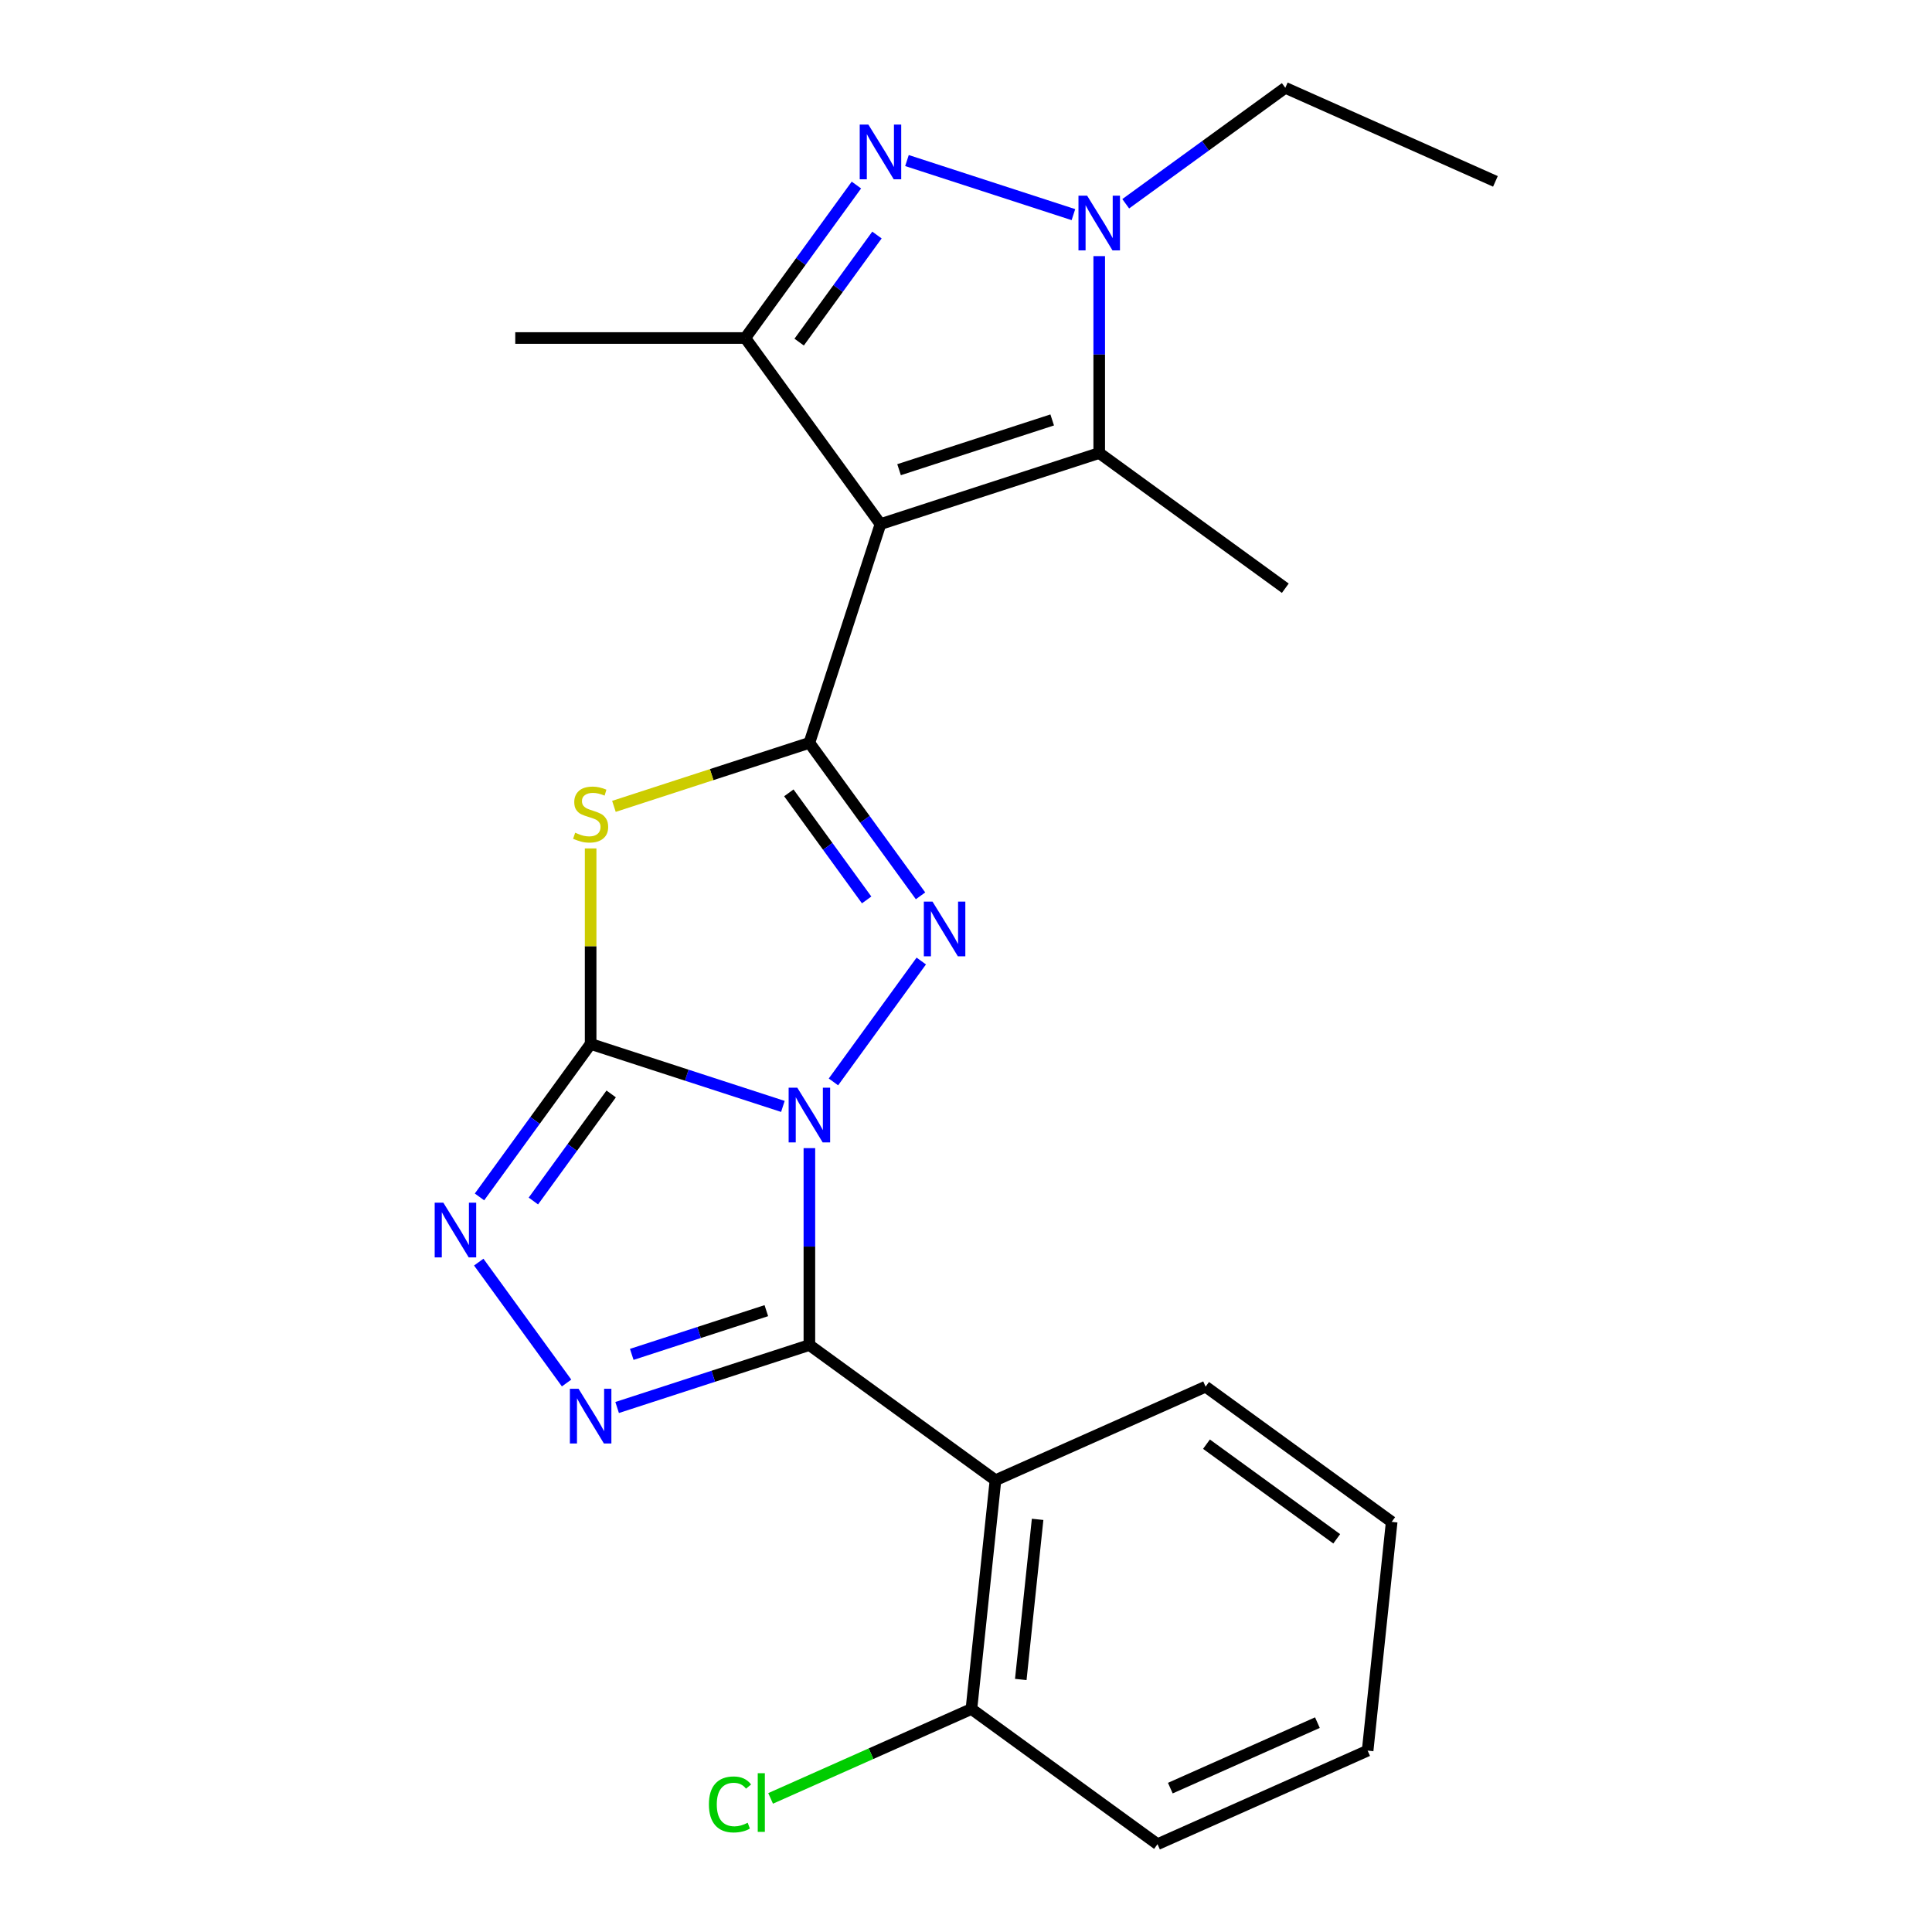 <?xml version='1.0' encoding='iso-8859-1'?>
<svg version='1.1' baseProfile='full'
              xmlns='http://www.w3.org/2000/svg'
                      xmlns:rdkit='http://www.rdkit.org/xml'
                      xmlns:xlink='http://www.w3.org/1999/xlink'
                  xml:space='preserve'
width='1000px' height='1000px' viewBox='0 0 1000 1000'>
<!-- END OF HEADER -->
<rect style='opacity:1.0;fill:#FFFFFF;stroke:none' width='1000' height='1000' x='0' y='0'> </rect>
<path class='bond-0' d='M 405.221,572.678 L 355.466,556.512' style='fill:none;fill-rule:evenodd;stroke:#0000FF;stroke-width:6px;stroke-linecap:butt;stroke-linejoin:miter;stroke-opacity:1' />
<path class='bond-0' d='M 355.466,556.512 L 305.711,540.345' style='fill:none;fill-rule:evenodd;stroke:#000000;stroke-width:6px;stroke-linecap:butt;stroke-linejoin:miter;stroke-opacity:1' />
<path class='bond-1' d='M 418.937,594.271 L 418.937,645.23' style='fill:none;fill-rule:evenodd;stroke:#0000FF;stroke-width:6px;stroke-linecap:butt;stroke-linejoin:miter;stroke-opacity:1' />
<path class='bond-1' d='M 418.937,645.23 L 418.937,696.188' style='fill:none;fill-rule:evenodd;stroke:#000000;stroke-width:6px;stroke-linecap:butt;stroke-linejoin:miter;stroke-opacity:1' />
<path class='bond-3' d='M 431.388,559.998 L 476.85,497.425' style='fill:none;fill-rule:evenodd;stroke:#0000FF;stroke-width:6px;stroke-linecap:butt;stroke-linejoin:miter;stroke-opacity:1' />
<path class='bond-5' d='M 305.711,540.345 L 305.711,489.747' style='fill:none;fill-rule:evenodd;stroke:#000000;stroke-width:6px;stroke-linecap:butt;stroke-linejoin:miter;stroke-opacity:1' />
<path class='bond-5' d='M 305.711,489.747 L 305.711,439.148' style='fill:none;fill-rule:evenodd;stroke:#CCCC00;stroke-width:6px;stroke-linecap:butt;stroke-linejoin:miter;stroke-opacity:1' />
<path class='bond-8' d='M 305.711,540.345 L 276.947,579.935' style='fill:none;fill-rule:evenodd;stroke:#000000;stroke-width:6px;stroke-linecap:butt;stroke-linejoin:miter;stroke-opacity:1' />
<path class='bond-8' d='M 276.947,579.935 L 248.183,619.525' style='fill:none;fill-rule:evenodd;stroke:#0000FF;stroke-width:6px;stroke-linecap:butt;stroke-linejoin:miter;stroke-opacity:1' />
<path class='bond-8' d='M 316.345,566.218 L 296.21,593.931' style='fill:none;fill-rule:evenodd;stroke:#000000;stroke-width:6px;stroke-linecap:butt;stroke-linejoin:miter;stroke-opacity:1' />
<path class='bond-8' d='M 296.21,593.931 L 276.076,621.644' style='fill:none;fill-rule:evenodd;stroke:#0000FF;stroke-width:6px;stroke-linecap:butt;stroke-linejoin:miter;stroke-opacity:1' />
<path class='bond-6' d='M 418.937,696.188 L 369.182,712.355' style='fill:none;fill-rule:evenodd;stroke:#000000;stroke-width:6px;stroke-linecap:butt;stroke-linejoin:miter;stroke-opacity:1' />
<path class='bond-6' d='M 369.182,712.355 L 319.427,728.521' style='fill:none;fill-rule:evenodd;stroke:#0000FF;stroke-width:6px;stroke-linecap:butt;stroke-linejoin:miter;stroke-opacity:1' />
<path class='bond-6' d='M 396.653,678.393 L 361.824,689.709' style='fill:none;fill-rule:evenodd;stroke:#000000;stroke-width:6px;stroke-linecap:butt;stroke-linejoin:miter;stroke-opacity:1' />
<path class='bond-6' d='M 361.824,689.709 L 326.996,701.026' style='fill:none;fill-rule:evenodd;stroke:#0000FF;stroke-width:6px;stroke-linecap:butt;stroke-linejoin:miter;stroke-opacity:1' />
<path class='bond-12' d='M 418.937,696.188 L 515.254,766.166' style='fill:none;fill-rule:evenodd;stroke:#000000;stroke-width:6px;stroke-linecap:butt;stroke-linejoin:miter;stroke-opacity:1' />
<path class='bond-2' d='M 418.937,384.502 L 447.701,424.092' style='fill:none;fill-rule:evenodd;stroke:#000000;stroke-width:6px;stroke-linecap:butt;stroke-linejoin:miter;stroke-opacity:1' />
<path class='bond-2' d='M 447.701,424.092 L 476.465,463.682' style='fill:none;fill-rule:evenodd;stroke:#0000FF;stroke-width:6px;stroke-linecap:butt;stroke-linejoin:miter;stroke-opacity:1' />
<path class='bond-2' d='M 408.303,410.375 L 428.438,438.088' style='fill:none;fill-rule:evenodd;stroke:#000000;stroke-width:6px;stroke-linecap:butt;stroke-linejoin:miter;stroke-opacity:1' />
<path class='bond-2' d='M 428.438,438.088 L 448.573,465.801' style='fill:none;fill-rule:evenodd;stroke:#0000FF;stroke-width:6px;stroke-linecap:butt;stroke-linejoin:miter;stroke-opacity:1' />
<path class='bond-4' d='M 418.937,384.502 L 455.727,271.276' style='fill:none;fill-rule:evenodd;stroke:#000000;stroke-width:6px;stroke-linecap:butt;stroke-linejoin:miter;stroke-opacity:1' />
<path class='bond-24' d='M 418.937,384.502 L 368.352,400.938' style='fill:none;fill-rule:evenodd;stroke:#000000;stroke-width:6px;stroke-linecap:butt;stroke-linejoin:miter;stroke-opacity:1' />
<path class='bond-24' d='M 368.352,400.938 L 317.767,417.374' style='fill:none;fill-rule:evenodd;stroke:#CCCC00;stroke-width:6px;stroke-linecap:butt;stroke-linejoin:miter;stroke-opacity:1' />
<path class='bond-10' d='M 455.727,271.276 L 385.749,174.959' style='fill:none;fill-rule:evenodd;stroke:#000000;stroke-width:6px;stroke-linecap:butt;stroke-linejoin:miter;stroke-opacity:1' />
<path class='bond-11' d='M 455.727,271.276 L 568.954,234.486' style='fill:none;fill-rule:evenodd;stroke:#000000;stroke-width:6px;stroke-linecap:butt;stroke-linejoin:miter;stroke-opacity:1' />
<path class='bond-11' d='M 465.353,243.112 L 544.612,217.359' style='fill:none;fill-rule:evenodd;stroke:#000000;stroke-width:6px;stroke-linecap:butt;stroke-linejoin:miter;stroke-opacity:1' />
<path class='bond-23' d='M 293.261,715.842 L 247.798,653.268' style='fill:none;fill-rule:evenodd;stroke:#0000FF;stroke-width:6px;stroke-linecap:butt;stroke-linejoin:miter;stroke-opacity:1' />
<path class='bond-7' d='M 443.277,95.779 L 414.513,135.369' style='fill:none;fill-rule:evenodd;stroke:#0000FF;stroke-width:6px;stroke-linecap:butt;stroke-linejoin:miter;stroke-opacity:1' />
<path class='bond-7' d='M 414.513,135.369 L 385.749,174.959' style='fill:none;fill-rule:evenodd;stroke:#000000;stroke-width:6px;stroke-linecap:butt;stroke-linejoin:miter;stroke-opacity:1' />
<path class='bond-7' d='M 453.911,121.652 L 433.776,149.365' style='fill:none;fill-rule:evenodd;stroke:#0000FF;stroke-width:6px;stroke-linecap:butt;stroke-linejoin:miter;stroke-opacity:1' />
<path class='bond-7' d='M 433.776,149.365 L 413.641,177.078' style='fill:none;fill-rule:evenodd;stroke:#000000;stroke-width:6px;stroke-linecap:butt;stroke-linejoin:miter;stroke-opacity:1' />
<path class='bond-25' d='M 469.443,83.1 L 555.598,111.093' style='fill:none;fill-rule:evenodd;stroke:#0000FF;stroke-width:6px;stroke-linecap:butt;stroke-linejoin:miter;stroke-opacity:1' />
<path class='bond-9' d='M 568.954,132.569 L 568.954,183.527' style='fill:none;fill-rule:evenodd;stroke:#0000FF;stroke-width:6px;stroke-linecap:butt;stroke-linejoin:miter;stroke-opacity:1' />
<path class='bond-9' d='M 568.954,183.527 L 568.954,234.486' style='fill:none;fill-rule:evenodd;stroke:#000000;stroke-width:6px;stroke-linecap:butt;stroke-linejoin:miter;stroke-opacity:1' />
<path class='bond-14' d='M 582.67,105.467 L 623.97,75.461' style='fill:none;fill-rule:evenodd;stroke:#0000FF;stroke-width:6px;stroke-linecap:butt;stroke-linejoin:miter;stroke-opacity:1' />
<path class='bond-14' d='M 623.97,75.461 L 665.27,45.455' style='fill:none;fill-rule:evenodd;stroke:#000000;stroke-width:6px;stroke-linecap:butt;stroke-linejoin:miter;stroke-opacity:1' />
<path class='bond-17' d='M 385.749,174.959 L 266.696,174.959' style='fill:none;fill-rule:evenodd;stroke:#000000;stroke-width:6px;stroke-linecap:butt;stroke-linejoin:miter;stroke-opacity:1' />
<path class='bond-18' d='M 568.954,234.486 L 665.27,304.464' style='fill:none;fill-rule:evenodd;stroke:#000000;stroke-width:6px;stroke-linecap:butt;stroke-linejoin:miter;stroke-opacity:1' />
<path class='bond-13' d='M 515.254,766.166 L 502.809,884.568' style='fill:none;fill-rule:evenodd;stroke:#000000;stroke-width:6px;stroke-linecap:butt;stroke-linejoin:miter;stroke-opacity:1' />
<path class='bond-13' d='M 537.067,786.415 L 528.356,869.296' style='fill:none;fill-rule:evenodd;stroke:#000000;stroke-width:6px;stroke-linecap:butt;stroke-linejoin:miter;stroke-opacity:1' />
<path class='bond-16' d='M 515.254,766.166 L 624.015,717.743' style='fill:none;fill-rule:evenodd;stroke:#000000;stroke-width:6px;stroke-linecap:butt;stroke-linejoin:miter;stroke-opacity:1' />
<path class='bond-15' d='M 502.809,884.568 L 450.837,907.707' style='fill:none;fill-rule:evenodd;stroke:#000000;stroke-width:6px;stroke-linecap:butt;stroke-linejoin:miter;stroke-opacity:1' />
<path class='bond-15' d='M 450.837,907.707 L 398.865,930.847' style='fill:none;fill-rule:evenodd;stroke:#00CC00;stroke-width:6px;stroke-linecap:butt;stroke-linejoin:miter;stroke-opacity:1' />
<path class='bond-19' d='M 502.809,884.568 L 599.126,954.545' style='fill:none;fill-rule:evenodd;stroke:#000000;stroke-width:6px;stroke-linecap:butt;stroke-linejoin:miter;stroke-opacity:1' />
<path class='bond-20' d='M 665.27,45.455 L 774.031,93.878' style='fill:none;fill-rule:evenodd;stroke:#000000;stroke-width:6px;stroke-linecap:butt;stroke-linejoin:miter;stroke-opacity:1' />
<path class='bond-21' d='M 624.015,717.743 L 720.331,787.721' style='fill:none;fill-rule:evenodd;stroke:#000000;stroke-width:6px;stroke-linecap:butt;stroke-linejoin:miter;stroke-opacity:1' />
<path class='bond-21' d='M 624.466,747.503 L 691.888,796.487' style='fill:none;fill-rule:evenodd;stroke:#000000;stroke-width:6px;stroke-linecap:butt;stroke-linejoin:miter;stroke-opacity:1' />
<path class='bond-26' d='M 599.126,954.545 L 707.886,906.122' style='fill:none;fill-rule:evenodd;stroke:#000000;stroke-width:6px;stroke-linecap:butt;stroke-linejoin:miter;stroke-opacity:1' />
<path class='bond-26' d='M 605.755,925.53 L 681.888,891.633' style='fill:none;fill-rule:evenodd;stroke:#000000;stroke-width:6px;stroke-linecap:butt;stroke-linejoin:miter;stroke-opacity:1' />
<path class='bond-22' d='M 720.331,787.721 L 707.886,906.122' style='fill:none;fill-rule:evenodd;stroke:#000000;stroke-width:6px;stroke-linecap:butt;stroke-linejoin:miter;stroke-opacity:1' />
<path  class='atom-0' d='M 412.677 562.975
L 421.957 577.975
Q 422.877 579.455, 424.357 582.135
Q 425.837 584.815, 425.917 584.975
L 425.917 562.975
L 429.677 562.975
L 429.677 591.295
L 425.797 591.295
L 415.837 574.895
Q 414.677 572.975, 413.437 570.775
Q 412.237 568.575, 411.877 567.895
L 411.877 591.295
L 408.197 591.295
L 408.197 562.975
L 412.677 562.975
' fill='#0000FF'/>
<path  class='atom-4' d='M 482.655 466.658
L 491.935 481.658
Q 492.855 483.138, 494.335 485.818
Q 495.815 488.498, 495.895 488.658
L 495.895 466.658
L 499.655 466.658
L 499.655 494.978
L 495.775 494.978
L 485.815 478.578
Q 484.655 476.658, 483.415 474.458
Q 482.215 472.258, 481.855 471.578
L 481.855 494.978
L 478.175 494.978
L 478.175 466.658
L 482.655 466.658
' fill='#0000FF'/>
<path  class='atom-6' d='M 297.711 431.012
Q 298.031 431.132, 299.351 431.692
Q 300.671 432.252, 302.111 432.612
Q 303.591 432.932, 305.031 432.932
Q 307.711 432.932, 309.271 431.652
Q 310.831 430.332, 310.831 428.052
Q 310.831 426.492, 310.031 425.532
Q 309.271 424.572, 308.071 424.052
Q 306.871 423.532, 304.871 422.932
Q 302.351 422.172, 300.831 421.452
Q 299.351 420.732, 298.271 419.212
Q 297.231 417.692, 297.231 415.132
Q 297.231 411.572, 299.631 409.372
Q 302.071 407.172, 306.871 407.172
Q 310.151 407.172, 313.871 408.732
L 312.951 411.812
Q 309.551 410.412, 306.991 410.412
Q 304.231 410.412, 302.711 411.572
Q 301.191 412.692, 301.231 414.652
Q 301.231 416.172, 301.991 417.092
Q 302.791 418.012, 303.911 418.532
Q 305.071 419.052, 306.991 419.652
Q 309.551 420.452, 311.071 421.252
Q 312.591 422.052, 313.671 423.692
Q 314.791 425.292, 314.791 428.052
Q 314.791 431.972, 312.151 434.092
Q 309.551 436.172, 305.191 436.172
Q 302.671 436.172, 300.751 435.612
Q 298.871 435.092, 296.631 434.172
L 297.711 431.012
' fill='#CCCC00'/>
<path  class='atom-7' d='M 299.451 718.818
L 308.731 733.818
Q 309.651 735.298, 311.131 737.978
Q 312.611 740.658, 312.691 740.818
L 312.691 718.818
L 316.451 718.818
L 316.451 747.138
L 312.571 747.138
L 302.611 730.738
Q 301.451 728.818, 300.211 726.618
Q 299.011 724.418, 298.651 723.738
L 298.651 747.138
L 294.971 747.138
L 294.971 718.818
L 299.451 718.818
' fill='#0000FF'/>
<path  class='atom-8' d='M 449.467 64.483
L 458.747 79.483
Q 459.667 80.963, 461.147 83.643
Q 462.627 86.323, 462.707 86.483
L 462.707 64.483
L 466.467 64.483
L 466.467 92.803
L 462.587 92.803
L 452.627 76.403
Q 451.467 74.483, 450.227 72.283
Q 449.027 70.083, 448.667 69.403
L 448.667 92.803
L 444.987 92.803
L 444.987 64.483
L 449.467 64.483
' fill='#0000FF'/>
<path  class='atom-9' d='M 229.473 622.502
L 238.753 637.502
Q 239.673 638.982, 241.153 641.662
Q 242.633 644.342, 242.713 644.502
L 242.713 622.502
L 246.473 622.502
L 246.473 650.822
L 242.593 650.822
L 232.633 634.422
Q 231.473 632.502, 230.233 630.302
Q 229.033 628.102, 228.673 627.422
L 228.673 650.822
L 224.993 650.822
L 224.993 622.502
L 229.473 622.502
' fill='#0000FF'/>
<path  class='atom-10' d='M 562.694 101.272
L 571.974 116.272
Q 572.894 117.752, 574.374 120.432
Q 575.854 123.112, 575.934 123.272
L 575.934 101.272
L 579.694 101.272
L 579.694 129.592
L 575.814 129.592
L 565.854 113.192
Q 564.694 111.272, 563.454 109.072
Q 562.254 106.872, 561.894 106.192
L 561.894 129.592
L 558.214 129.592
L 558.214 101.272
L 562.694 101.272
' fill='#0000FF'/>
<path  class='atom-16' d='M 366.928 933.971
Q 366.928 926.931, 370.208 923.251
Q 373.528 919.531, 379.808 919.531
Q 385.648 919.531, 388.768 923.651
L 386.128 925.811
Q 383.848 922.811, 379.808 922.811
Q 375.528 922.811, 373.248 925.691
Q 371.008 928.531, 371.008 933.971
Q 371.008 939.571, 373.328 942.451
Q 375.688 945.331, 380.248 945.331
Q 383.368 945.331, 387.008 943.451
L 388.128 946.451
Q 386.648 947.411, 384.408 947.971
Q 382.168 948.531, 379.688 948.531
Q 373.528 948.531, 370.208 944.771
Q 366.928 941.011, 366.928 933.971
' fill='#00CC00'/>
<path  class='atom-16' d='M 392.208 917.811
L 395.888 917.811
L 395.888 948.171
L 392.208 948.171
L 392.208 917.811
' fill='#00CC00'/>
</svg>

